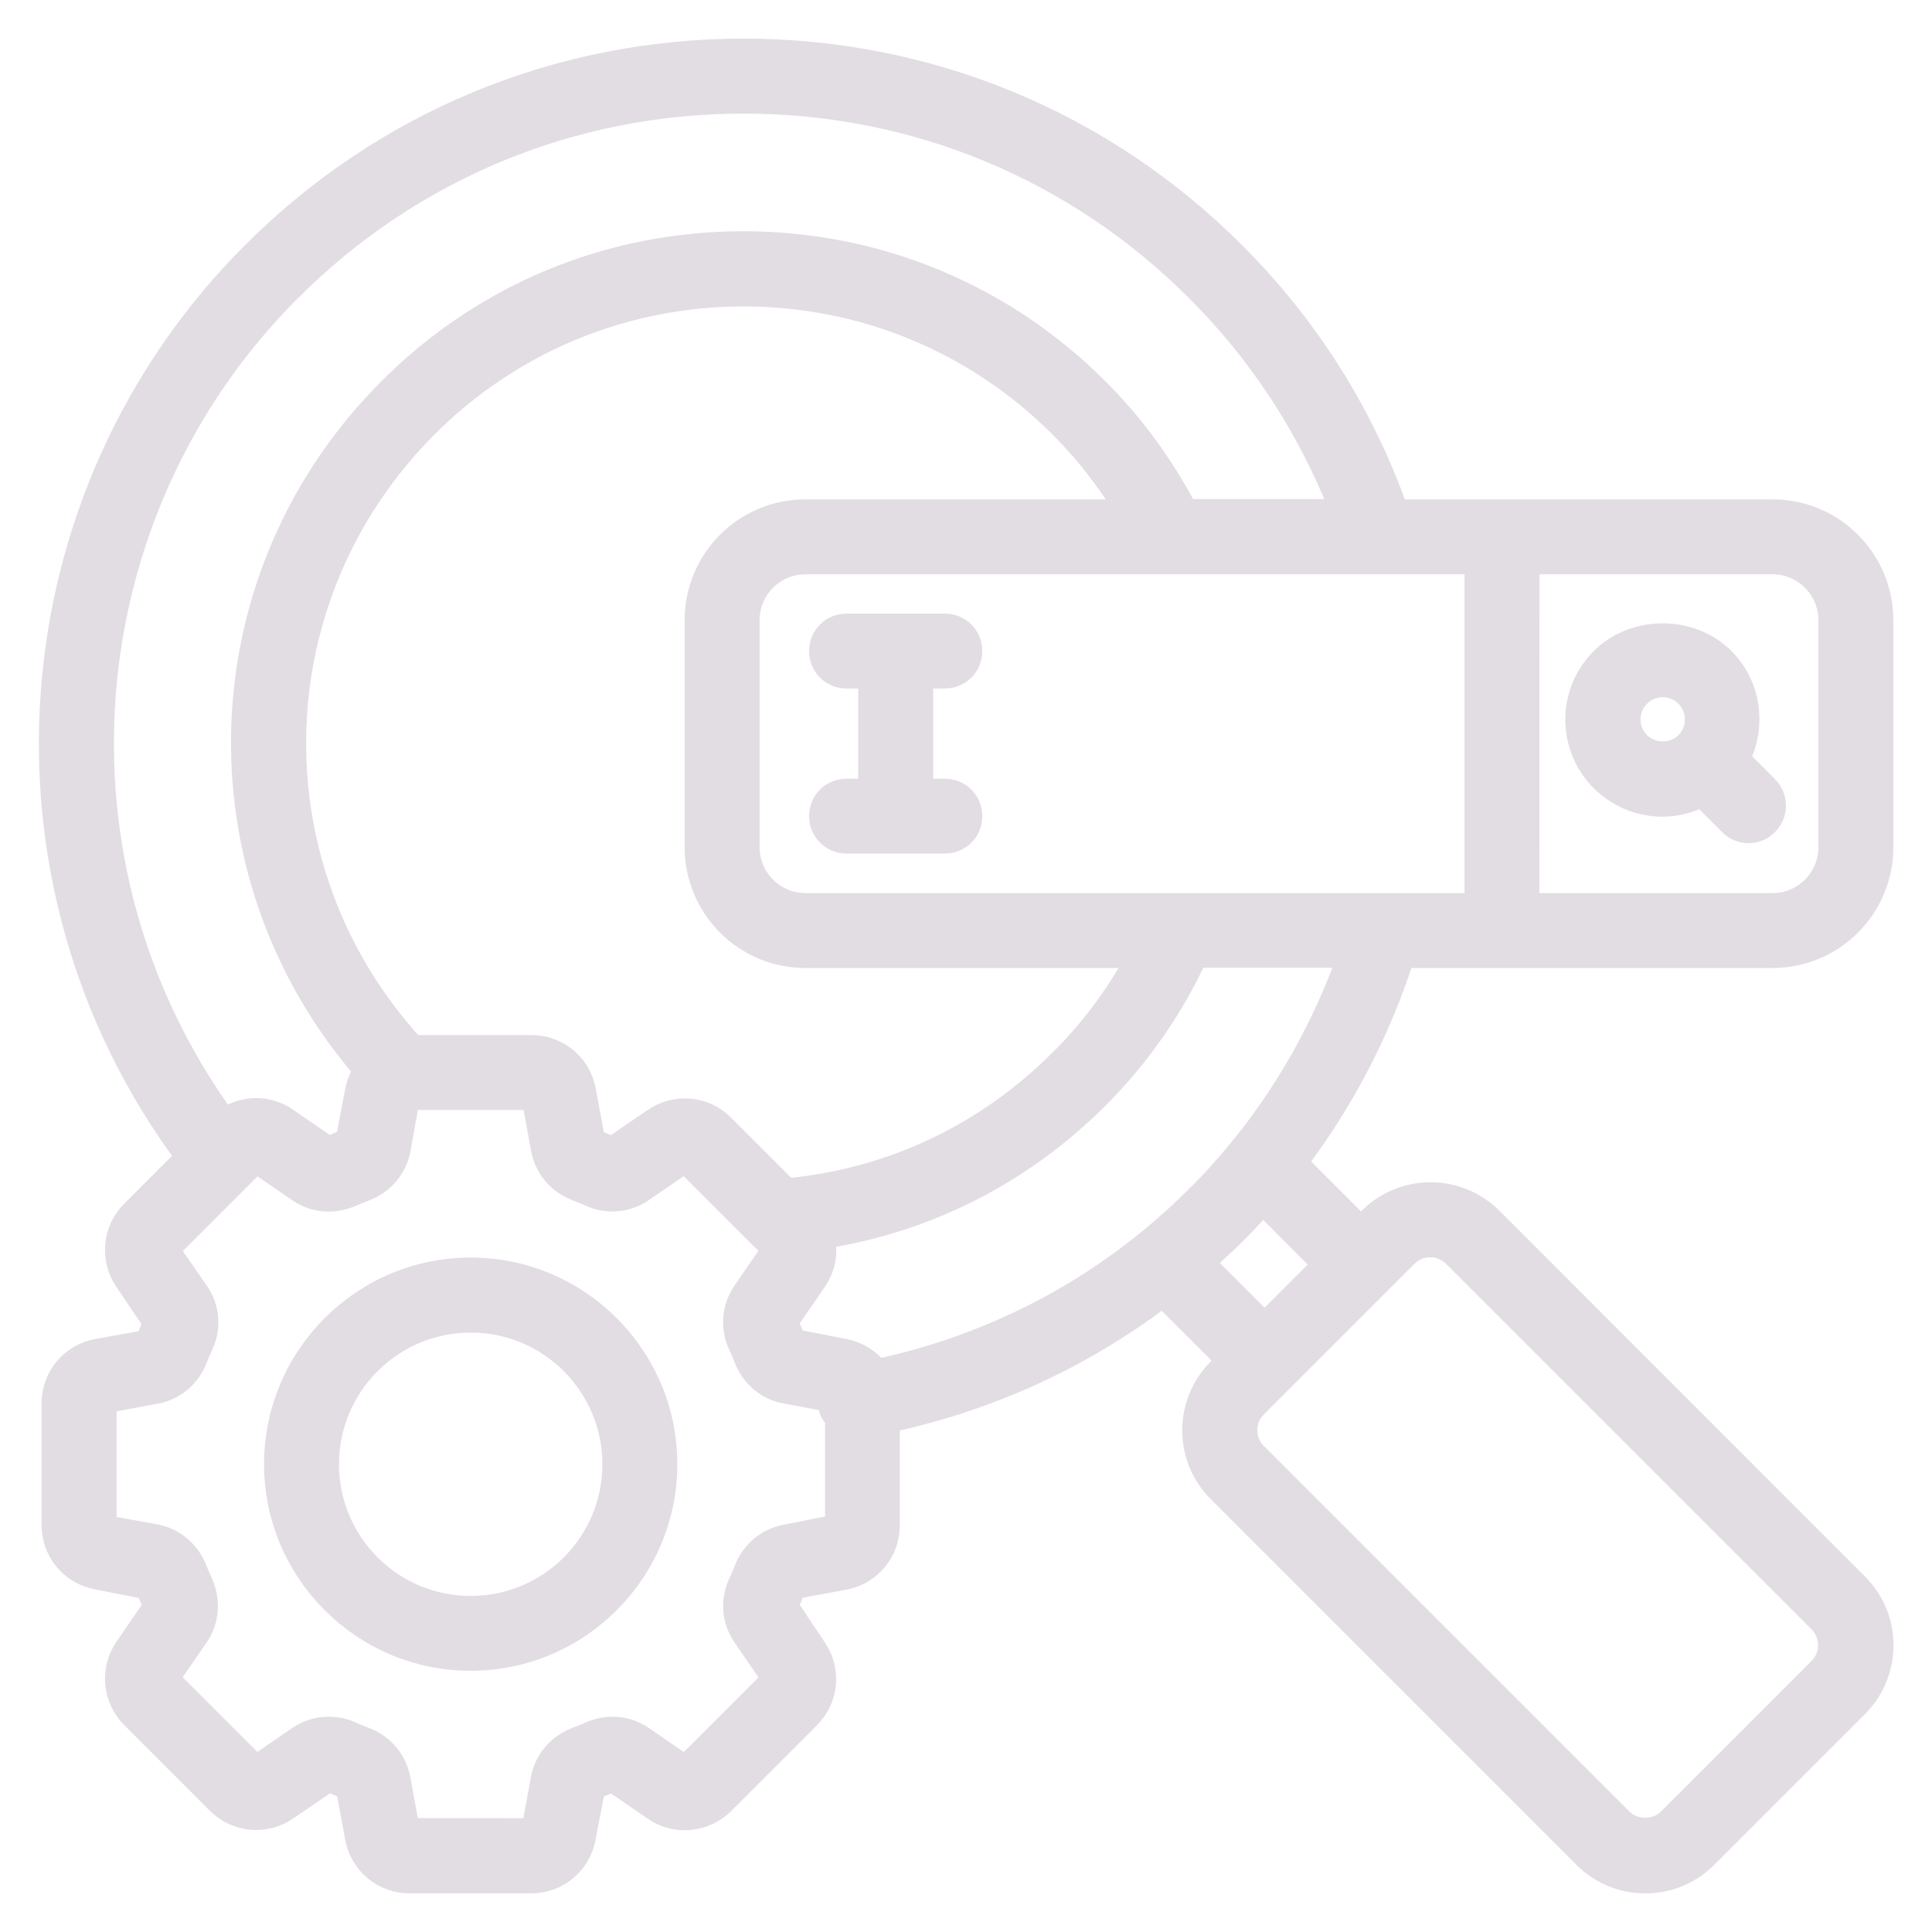 <?xml version="1.0" encoding="UTF-8"?> <svg xmlns="http://www.w3.org/2000/svg" viewBox="0 0 100 100" fill-rule="evenodd"><path d="m72.695 49.605h19.047c3.184 0 5.758-2.574 5.758-5.758v-11.742c0-3.184-2.574-5.758-5.758-5.758h-19.379c-1.789-5.016-4.621-9.5-8.426-13.305-6.801-6.801-15.848-10.543-25.453-10.543s-18.652 3.742-25.453 10.547c-12.605 12.605-14.031 32.59-3.469 46.832l-2.789 2.789c-0.969 0.969-1.121 2.516-0.336 3.664l1.453 2.152c-0.121 0.273-0.242 0.562-0.348 0.863l-2.543 0.457c-1.363 0.258-2.348 1.438-2.348 2.832v6.305c0 1.395 0.984 2.574 2.348 2.832l2.547 0.5c0.105 0.289 0.227 0.562 0.363 0.848l-1.469 2.137c-0.789 1.152-0.637 2.684 0.332 3.668l4.453 4.453c0.984 0.984 2.531 1.121 3.668 0.332l2.137-1.453c0.289 0.121 0.562 0.242 0.863 0.348l0.469 2.547c0.258 1.363 1.438 2.348 2.832 2.348h6.305c1.395 0 2.574-0.984 2.832-2.348l0.484-2.531c0.289-0.105 0.574-0.227 0.863-0.363l2.137 1.469c1.137 0.789 2.684 0.637 3.668-0.332l4.453-4.453c0.984-0.984 1.121-2.531 0.332-3.668l-1.438-2.152c0.121-0.273 0.242-0.562 0.348-0.863l2.547-0.469c1.363-0.258 2.348-1.438 2.348-2.832v-5.32c5.152-1.105 9.926-3.289 14.105-6.453l3.242 3.242-0.395 0.395c-0.863 0.863-1.332 2-1.332 3.211s0.469 2.348 1.332 3.211l18.926 18.926c0.863 0.863 2 1.332 3.211 1.332 1.211 0 2.348-0.469 3.211-1.332l7.805-7.805c1.773-1.773 1.773-4.652 0-6.41l-18.926-18.938c-1.773-1.773-4.652-1.758-6.41 0l-0.395 0.395-3.242-3.242c2.398-3.184 4.262-6.758 5.488-10.562zm-10.801 12.289c-4.547 4.547-10.227 7.606-16.453 8.938-0.426-0.516-1.016-0.895-1.711-1.031l-2.547-0.5c-0.105-0.289-0.227-0.562-0.363-0.848l1.469-2.137c0.453-0.668 0.59-1.453 0.438-2.195 5.379-0.863 10.242-3.348 14.152-7.258 2.121-2.121 3.832-4.574 5.09-7.273h7.711c-1.648 4.606-4.301 8.836-7.785 12.305zm-40.469-7.82c-8.363-9.152-8.074-23.137 0.711-31.938 4.363-4.363 10.184-6.773 16.348-6.773 6.184 0 11.984 2.41 16.348 6.773 1.273 1.273 2.379 2.684 3.316 4.211h-16.453c-3.184 0-5.758 2.574-5.758 5.758v11.742c0 3.184 2.574 5.758 5.758 5.758h17.062c-1.047 1.91-2.348 3.668-3.926 5.227-3.832 3.832-8.695 6.137-14.062 6.652l-3.289-3.289c-0.984-0.984-2.516-1.121-3.668-0.332l-2.137 1.453c-0.289-0.121-0.562-0.242-0.863-0.348l-0.469-2.547c-0.258-1.363-1.438-2.348-2.832-2.348zm54.879-24.848v17.5h-4.695-0.137-29.777c-1.59 0-2.879-1.289-2.879-2.879v-11.742c0-1.59 1.289-2.879 2.879-2.879zm15.438 0c1.59 0 2.879 1.289 2.879 2.879v11.742c0 1.59-1.289 2.879-2.879 2.879h-12.562l0.004-17.5zm-76.668-14.152c6.258-6.258 14.562-9.695 23.41-9.695s17.152 3.438 23.41 9.695c3.258 3.258 5.727 7.047 7.394 11.258h-7.832c-1.211-2.289-2.742-4.394-4.59-6.242-4.91-4.91-11.438-7.621-18.395-7.621-6.938 0-13.469 2.695-18.379 7.621-9.695 9.695-10.184 25.016-1.316 35.316-0.195 0.305-0.332 0.637-0.41 1.016l-0.484 2.531c-0.289 0.105-0.574 0.227-0.863 0.363l-2.137-1.469c-0.984-0.684-2.273-0.668-3.227-0.016-9.461-13.059-8.094-31.242 3.418-42.758zm25.578 64.336c-0.984 0.184-1.789 0.863-2.152 1.805-0.09 0.242-0.195 0.484-0.305 0.711-0.426 0.938-0.332 1.984 0.242 2.816l1.469 2.137-4.453 4.453-2.137-1.469c-0.832-0.574-1.879-0.668-2.816-0.242-0.227 0.105-0.469 0.195-0.711 0.289-0.953 0.363-1.637 1.184-1.816 2.152l-0.469 2.547-6.293-0.004-0.469-2.547c-0.184-0.984-0.863-1.789-1.816-2.152-0.242-0.09-0.469-0.184-0.711-0.289-0.395-0.184-0.805-0.258-1.211-0.258-0.562 0-1.121 0.168-1.605 0.5l-2.137 1.469-4.453-4.453 1.469-2.137c0.574-0.832 0.652-1.879 0.242-2.816-0.105-0.242-0.211-0.469-0.305-0.711-0.363-0.953-1.184-1.637-2.152-1.816l-2.531-0.457v-6.305l2.547-0.469c0.984-0.184 1.789-0.863 2.152-1.805 0.09-0.242 0.195-0.484 0.305-0.711 0.426-0.938 0.332-2-0.242-2.816l-1.477-2.137 4.453-4.453 2.137 1.469c0.832 0.574 1.879 0.652 2.816 0.242 0.227-0.105 0.469-0.195 0.711-0.289 0.953-0.363 1.637-1.184 1.816-2.152l0.461-2.559h6.305l0.469 2.547c0.184 0.984 0.863 1.789 1.816 2.152 0.242 0.09 0.469 0.184 0.695 0.289 0.938 0.426 1.984 0.332 2.816-0.242l2.137-1.469 4.453 4.453-1.469 2.137c-0.574 0.832-0.668 1.879-0.242 2.816 0.105 0.242 0.211 0.469 0.305 0.711 0.363 0.953 1.184 1.637 2.152 1.805l2.195 0.41c0 0.074-0.016 0.137 0 0.211 0.047 0.273 0.184 0.516 0.363 0.695v5.438zm33.379-14.836c0.426 0 0.848 0.168 1.168 0.484l18.926 18.926c0.637 0.652 0.637 1.695 0 2.332l-7.805 7.805c-0.621 0.621-1.711 0.621-2.332 0l-18.926-18.926c-0.316-0.316-0.484-0.727-0.484-1.168 0-0.438 0.168-0.863 0.484-1.168l7.805-7.805c0.316-0.312 0.738-0.48 1.164-0.48zm-5.637 0.879-2.938 2.938-3.047-3.047c0.516-0.453 1.031-0.926 1.531-1.41 0.484-0.484 0.969-1 1.426-1.516z" fill="#e2dde3" stroke-width="1" stroke="#e2dde3"></path><path d="m86.062 41.773c0.711 0 1.395-0.184 2-0.484l1.426 1.426c0.289 0.289 0.652 0.426 1.016 0.426 0.363 0 0.742-0.137 1.016-0.426 0.562-0.562 0.562-1.469 0-2.031l-1.426-1.426c0.832-1.695 0.574-3.805-0.832-5.211-1.711-1.711-4.695-1.711-6.41 0-0.863 0.863-1.332 2-1.332 3.195 0 1.195 0.469 2.348 1.316 3.195 0.875 0.867 2.012 1.336 3.227 1.336zm-1.168-5.699c0.316-0.316 0.727-0.484 1.168-0.484 0.438 0 0.863 0.168 1.168 0.484 0.637 0.637 0.637 1.695 0 2.332-0.621 0.621-1.711 0.621-2.332 0-0.316-0.316-0.484-0.727-0.484-1.168-0.004-0.434 0.16-0.844 0.48-1.164z" fill="#e2dde3" stroke-width="1" stroke="#e2dde3"></path><path d="m43.816 40.805c-0.805 0-1.438 0.637-1.438 1.438 0 0.805 0.637 1.438 1.438 1.438h5.09c0.805 0 1.438-0.637 1.438-1.438 0-0.805-0.637-1.438-1.438-1.438h-1.105v-5.668h1.105c0.805 0 1.438-0.637 1.438-1.438 0-0.805-0.637-1.438-1.438-1.438h-5.09c-0.805 0-1.438 0.637-1.438 1.438 0 0.805 0.637 1.438 1.438 1.438h1.105v5.668z" fill="#e2dde3" stroke-width="1" stroke="#e2dde3"></path><path d="m24.363 65.59c-5.621 0-10.195 4.574-10.195 10.195s4.574 10.195 10.195 10.195c5.621 0 10.195-4.574 10.195-10.195 0.004-5.617-4.574-10.195-10.195-10.195zm0 17.516c-4.047 0-7.316-3.289-7.316-7.316 0-4.047 3.289-7.316 7.316-7.316 4.047 0 7.316 3.289 7.316 7.316 0.004 4.043-3.285 7.316-7.316 7.316z" fill="#e2dde3" stroke-width="1" stroke="#e2dde3"></path></svg> 